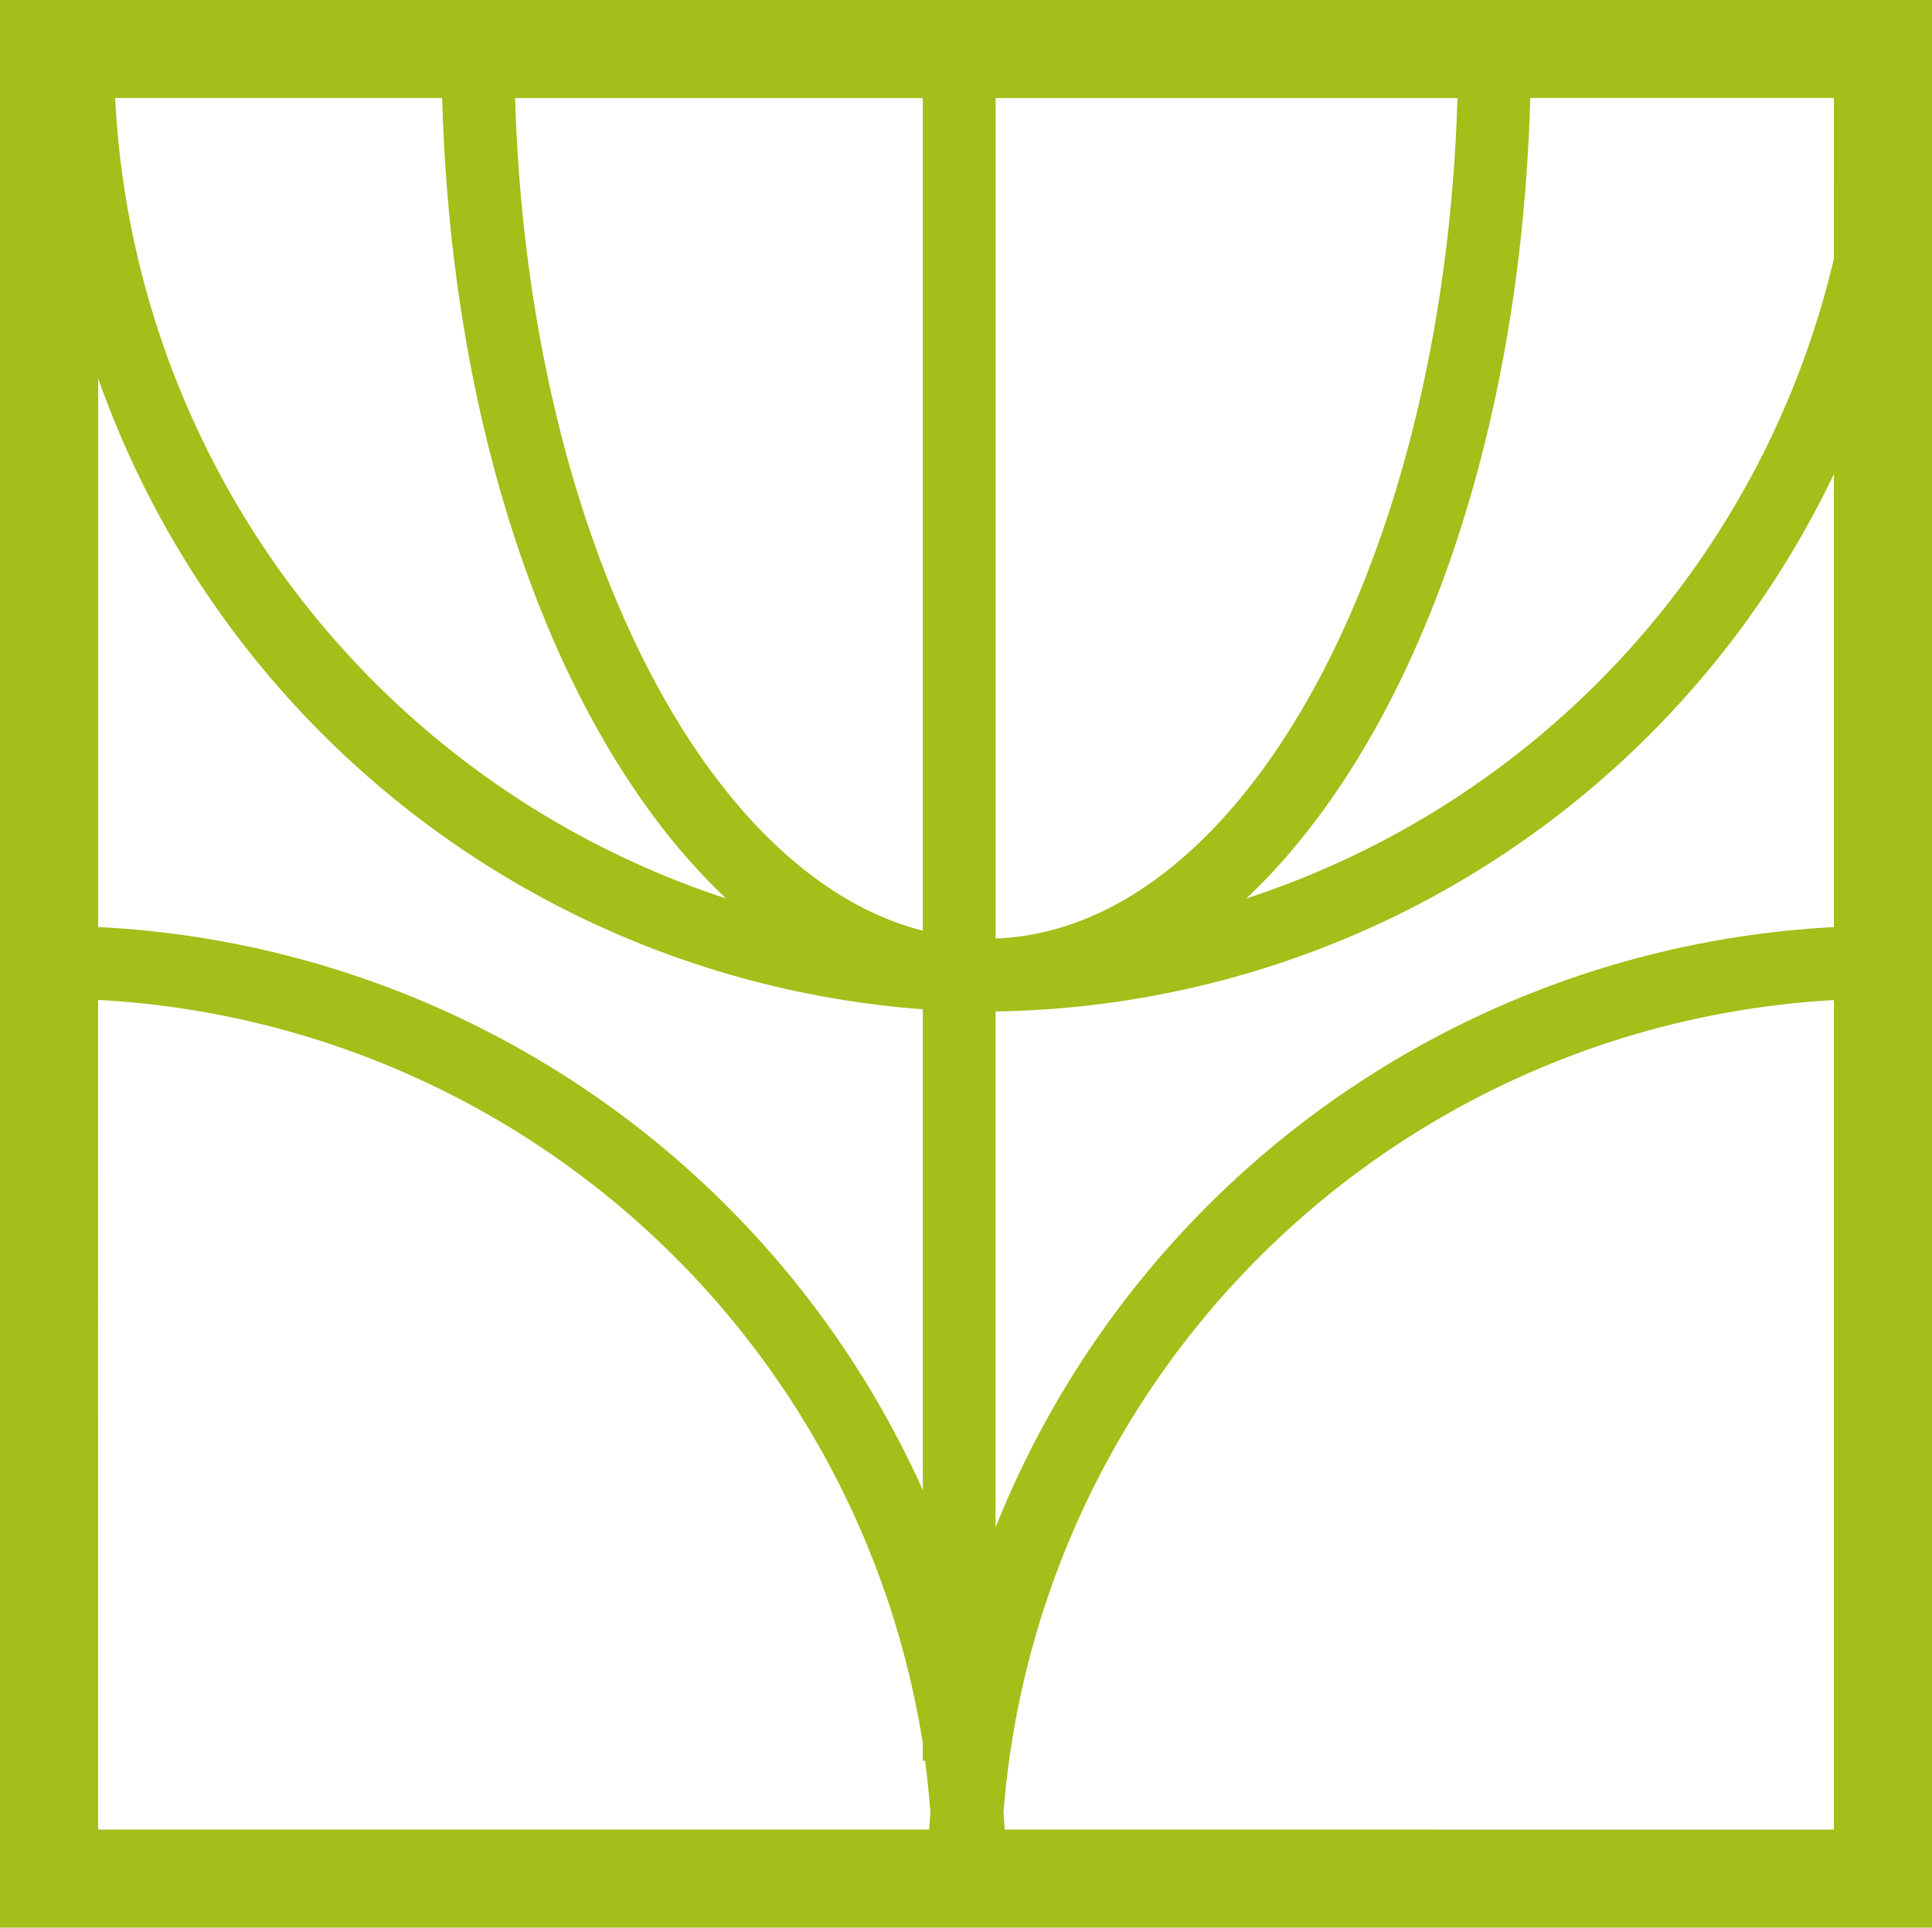 <svg xmlns="http://www.w3.org/2000/svg" width="84.622" height="84.437" viewBox="0 0 84.622 84.437">
  <path id="Tracé_800" data-name="Tracé 800" d="M97.35,39.844v84.437h84.622V39.844Zm4.3,16.573a41.6,41.6,0,0,0,36.121,27.638v21.063a41.89,41.89,0,0,0-36.121-24.667Zm39.309,24.537V44.14h20.227C160.591,64.386,151.778,80.555,140.955,80.955Zm-3.188-.343c-9.715-2.477-17.31-17.726-17.858-36.471h17.858ZM129.154,79.2a38.948,38.948,0,0,1-26.76-35.062h14.324C117.138,59.511,122.007,72.473,129.154,79.2Zm11.8,4.949a41.383,41.383,0,0,0,36.721-23.541V80.454a41.892,41.892,0,0,0-36.721,26.3Zm36.721-32.976A38.833,38.833,0,0,1,151.939,79.2c7.147-6.729,12.014-19.693,12.436-35.064h13.3ZM101.646,83.644a38.673,38.673,0,0,1,36.121,32.547v.782h.1q.151,1.13.236,2.279c-.017.244-.043.487-.056.733h-36.4Zm39.713,36.341c-.012-.246-.039-.489-.056-.733a38.642,38.642,0,0,1,36.372-35.6v36.334Z" transform="translate(-97.35 -39.844)" fill="#a2bf1a"/>
</svg>
